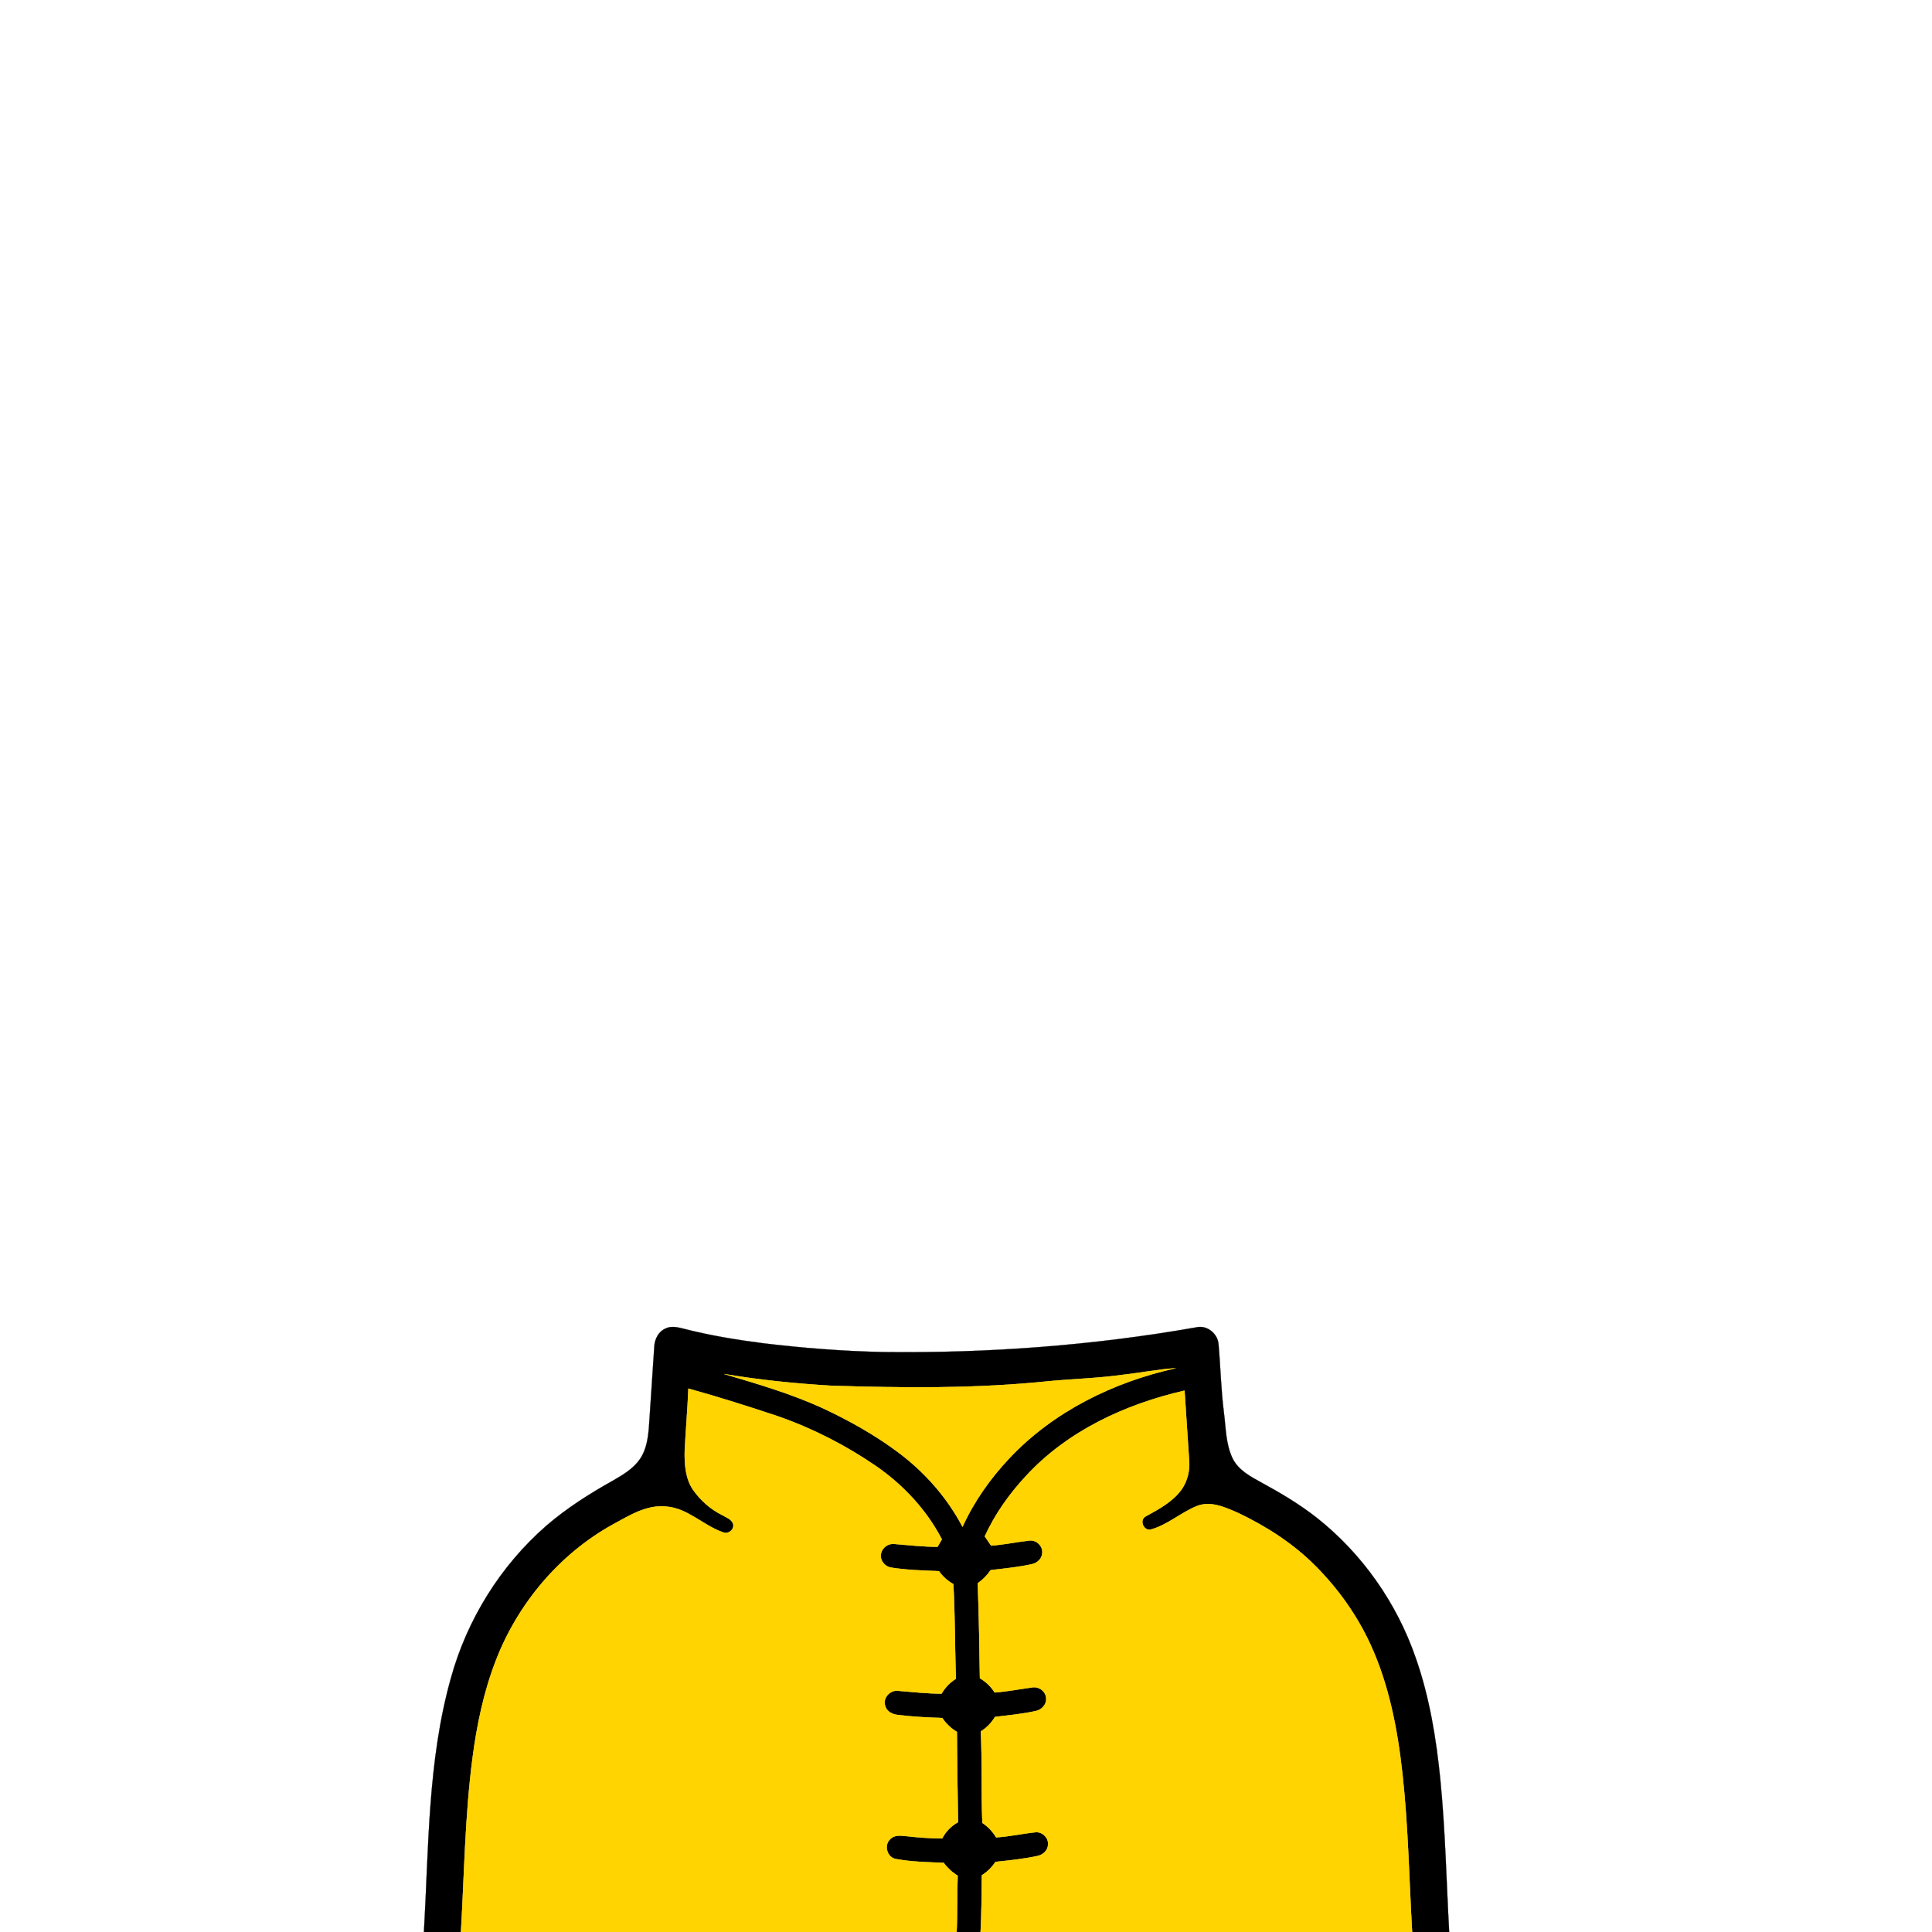 <?xml version="1.0" encoding="UTF-8" ?>
<!DOCTYPE svg PUBLIC "-//W3C//DTD SVG 1.1//EN" "http://www.w3.org/Graphics/SVG/1.1/DTD/svg11.dtd">
<svg width="1000pt" height="1000pt" viewBox="0 0 1000 1000" version="1.1" xmlns="http://www.w3.org/2000/svg">
<path fill="#000000" stroke="#000000" stroke-width="0.094" opacity="1.00" d=" M 344.48 687.64 C 347.29 686.20 350.50 686.92 353.41 687.63 C 367.13 691.18 381.15 693.49 395.20 695.29 C 415.70 697.74 436.32 699.37 456.97 699.81 C 511.23 700.49 565.58 696.46 619.04 687.06 C 624.67 685.62 630.37 690.25 630.72 695.90 C 631.76 707.55 631.98 719.27 633.47 730.89 C 634.52 738.96 634.41 747.51 638.06 754.99 C 641.02 760.94 647.13 764.18 652.72 767.25 C 662.72 772.70 672.58 778.53 681.56 785.58 C 705.10 804.20 723.03 829.78 732.79 858.14 C 739.91 878.44 743.39 899.80 745.52 921.14 C 748.10 947.36 748.65 973.71 750.09 1000.00 L 730.92 1000.00 C 729.34 972.69 728.91 945.28 725.90 918.07 C 723.40 895.32 719.05 872.46 709.51 851.53 C 702.52 836.20 692.60 822.24 680.69 810.36 C 669.26 798.89 655.45 790.04 640.89 783.11 C 634.21 780.22 626.65 776.61 619.36 779.58 C 611.14 782.94 604.33 789.27 595.68 791.67 C 591.94 792.57 589.53 786.85 592.93 784.93 C 599.78 781.15 607.08 777.31 611.73 770.77 C 614.65 766.46 615.92 761.16 615.51 755.99 C 614.68 743.92 613.93 731.84 613.12 719.77 C 582.52 726.76 552.51 740.62 530.99 764.01 C 522.36 773.24 514.99 783.71 509.70 795.21 C 510.80 796.80 511.89 798.41 513.00 800.02 C 519.72 799.55 526.32 798.08 533.01 797.38 C 536.62 797.03 539.95 800.45 539.45 804.06 C 539.21 806.95 536.69 809.12 533.95 809.64 C 526.98 811.17 519.85 811.85 512.77 812.69 C 510.96 815.34 508.70 817.64 506.07 819.48 C 506.69 835.87 506.94 852.27 507.19 868.67 C 510.30 870.48 512.91 872.99 514.84 876.04 C 521.28 875.55 527.63 874.30 534.03 873.45 C 537.51 872.70 541.30 875.32 541.47 878.96 C 541.81 882.28 539.05 885.12 535.91 885.66 C 529.02 887.16 521.98 887.82 514.98 888.68 C 513.18 891.73 510.69 894.29 507.67 896.16 C 508.41 911.95 507.79 927.76 508.47 943.55 C 511.38 945.48 513.80 948.02 515.58 951.03 C 522.46 950.62 529.21 949.08 536.05 948.37 C 539.64 948.06 542.93 951.44 542.45 955.03 C 542.23 957.99 539.63 960.15 536.85 960.67 C 529.73 962.19 522.48 962.94 515.25 963.70 C 513.41 966.50 511.00 968.86 508.17 970.65 C 508.09 980.43 508.06 990.22 507.54 1000.00 L 495.16 1000.00 C 495.63 990.29 495.32 980.56 495.70 970.85 C 492.87 969.12 490.42 966.86 488.46 964.19 C 480.19 963.86 471.85 963.72 463.70 962.21 C 459.06 961.43 457.36 954.87 460.88 951.86 C 463.02 949.64 466.32 950.12 469.08 950.39 C 475.25 951.09 481.46 951.53 487.67 951.58 C 489.54 948.02 492.34 945.08 495.89 943.17 C 495.58 927.59 495.45 912.00 495.30 896.41 C 492.25 894.61 489.68 892.15 487.72 889.22 C 480.10 888.97 472.47 888.62 464.91 887.66 C 462.04 887.43 458.90 885.95 458.18 882.93 C 456.74 878.86 460.86 874.51 464.99 875.17 C 472.43 875.81 479.87 876.59 487.35 876.64 C 489.18 873.51 491.68 870.85 494.76 868.94 C 494.23 852.61 494.34 836.26 493.46 819.94 C 490.51 818.26 487.96 816.00 486.01 813.22 C 477.77 812.91 469.48 812.68 461.33 811.38 C 457.93 810.94 455.19 807.39 456.05 804.01 C 456.73 800.95 459.82 798.78 462.92 799.16 C 470.36 799.79 477.80 800.60 485.28 800.63 C 486.03 799.34 486.77 798.04 487.51 796.76 C 479.54 781.42 467.45 768.50 453.27 758.73 C 437.64 748.03 420.63 739.32 402.74 733.08 C 387.37 727.96 371.91 723.04 356.29 718.72 C 355.90 729.51 354.90 740.26 354.39 751.05 C 354.25 757.92 354.74 765.34 358.75 771.18 C 362.59 776.63 367.72 781.19 373.71 784.16 C 375.85 785.46 378.85 786.31 379.53 789.07 C 380.00 791.95 376.67 794.34 374.08 793.06 C 363.96 789.53 356.04 780.69 344.96 779.79 C 334.69 778.66 325.64 784.49 317.02 789.17 C 289.38 804.52 267.92 830.18 256.60 859.60 C 250.34 875.81 246.78 892.94 244.55 910.13 C 240.66 939.94 240.32 970.03 238.58 1000.00 L 219.42 1000.00 C 221.95 956.07 221.37 911.30 233.38 868.59 C 241.74 838.25 259.03 810.45 282.74 789.74 C 293.33 780.61 305.19 773.09 317.37 766.29 C 322.49 763.34 327.78 760.19 331.21 755.24 C 334.51 750.50 335.37 744.62 335.86 739.01 C 336.86 724.99 337.68 710.96 338.66 696.95 C 338.86 693.13 340.82 689.19 344.48 687.64 M 581.82 711.49 C 568.90 713.36 555.83 713.68 542.85 714.90 C 505.38 718.81 467.66 718.44 430.06 717.23 C 411.53 716.12 393.01 714.26 374.70 711.15 C 391.89 716.23 409.17 721.29 425.52 728.72 C 439.36 735.18 452.81 742.65 465.03 751.83 C 478.70 762.04 490.23 775.16 498.20 790.28 C 504.20 777.09 512.69 765.13 522.62 754.61 C 545.40 730.48 576.48 715.29 608.61 708.17 C 599.62 708.68 590.77 710.51 581.82 711.49 Z" />
<path fill="#ffd400" stroke="#ffd400" stroke-width="0.094" opacity="1.00" d=" M 581.82 711.49 C 590.77 710.51 599.62 708.68 608.61 708.17 C 576.48 715.29 545.40 730.48 522.62 754.61 C 512.69 765.13 504.20 777.09 498.20 790.28 C 490.23 775.16 478.70 762.04 465.03 751.83 C 452.81 742.65 439.36 735.18 425.52 728.72 C 409.17 721.29 391.89 716.23 374.70 711.15 C 393.01 714.26 411.53 716.12 430.06 717.23 C 467.66 718.44 505.38 718.81 542.85 714.90 C 555.83 713.68 568.90 713.36 581.82 711.49 Z" />
<path fill="#ffd400" stroke="#ffd400" stroke-width="0.094" opacity="1.00" d=" M 356.29 718.72 C 371.91 723.04 387.37 727.96 402.74 733.08 C 420.63 739.32 437.64 748.03 453.27 758.73 C 467.45 768.50 479.54 781.42 487.51 796.76 C 486.77 798.04 486.03 799.34 485.28 800.63 C 477.80 800.60 470.36 799.79 462.92 799.16 C 459.82 798.78 456.73 800.95 456.05 804.01 C 455.19 807.39 457.93 810.94 461.33 811.38 C 469.48 812.68 477.77 812.91 486.01 813.22 C 487.96 816.00 490.51 818.26 493.46 819.94 C 494.34 836.26 494.23 852.61 494.76 868.94 C 491.68 870.85 489.18 873.51 487.35 876.64 C 479.87 876.59 472.43 875.81 464.99 875.17 C 460.86 874.51 456.74 878.86 458.18 882.93 C 458.90 885.95 462.04 887.43 464.91 887.66 C 472.47 888.62 480.10 888.97 487.72 889.22 C 489.68 892.15 492.25 894.61 495.30 896.41 C 495.45 912.00 495.58 927.59 495.89 943.17 C 492.34 945.08 489.54 948.02 487.67 951.58 C 481.46 951.53 475.25 951.09 469.08 950.39 C 466.32 950.12 463.02 949.64 460.88 951.86 C 457.36 954.87 459.06 961.43 463.70 962.21 C 471.85 963.72 480.19 963.86 488.46 964.19 C 490.42 966.86 492.87 969.12 495.70 970.85 C 495.32 980.56 495.63 990.29 495.16 1000.00 L 238.58 1000.00 C 240.32 970.03 240.66 939.94 244.55 910.13 C 246.78 892.94 250.34 875.81 256.60 859.60 C 267.92 830.18 289.38 804.52 317.02 789.17 C 325.64 784.49 334.69 778.66 344.96 779.79 C 356.04 780.69 363.96 789.53 374.08 793.06 C 376.67 794.34 380.00 791.95 379.53 789.07 C 378.85 786.31 375.85 785.46 373.71 784.16 C 367.72 781.19 362.59 776.63 358.75 771.18 C 354.74 765.34 354.25 757.92 354.39 751.05 C 354.90 740.26 355.90 729.51 356.29 718.72 Z" />
<path fill="#ffd400" stroke="#ffd400" stroke-width="0.094" opacity="1.00" d=" M 530.99 764.01 C 552.51 740.62 582.52 726.76 613.12 719.77 C 613.93 731.84 614.68 743.92 615.51 755.99 C 615.92 761.16 614.65 766.46 611.73 770.77 C 607.08 777.31 599.78 781.15 592.93 784.93 C 589.53 786.85 591.94 792.57 595.68 791.67 C 604.33 789.27 611.14 782.94 619.36 779.58 C 626.65 776.61 634.21 780.22 640.89 783.11 C 655.45 790.04 669.26 798.89 680.69 810.36 C 692.60 822.24 702.52 836.20 709.51 851.53 C 719.05 872.46 723.40 895.32 725.90 918.07 C 728.91 945.28 729.34 972.69 730.92 1000.00 L 507.54 1000.00 C 508.06 990.22 508.09 980.43 508.17 970.65 C 511.00 968.86 513.41 966.50 515.25 963.70 C 522.48 962.94 529.73 962.19 536.85 960.67 C 539.63 960.15 542.23 957.99 542.45 955.03 C 542.93 951.44 539.64 948.06 536.05 948.37 C 529.21 949.08 522.46 950.62 515.58 951.03 C 513.80 948.02 511.38 945.48 508.47 943.55 C 507.79 927.76 508.41 911.95 507.67 896.16 C 510.69 894.29 513.18 891.73 514.98 888.68 C 521.98 887.82 529.02 887.16 535.91 885.66 C 539.05 885.12 541.81 882.28 541.47 878.96 C 541.30 875.32 537.51 872.70 534.03 873.45 C 527.63 874.30 521.28 875.55 514.84 876.04 C 512.91 872.99 510.30 870.48 507.19 868.67 C 506.94 852.27 506.69 835.87 506.07 819.48 C 508.70 817.64 510.96 815.34 512.77 812.69 C 519.85 811.85 526.98 811.17 533.95 809.64 C 536.69 809.12 539.21 806.95 539.45 804.06 C 539.95 800.45 536.62 797.03 533.01 797.38 C 526.32 798.08 519.72 799.55 513.00 800.02 C 511.89 798.41 510.80 796.80 509.70 795.21 C 514.99 783.71 522.36 773.24 530.99 764.01 Z" />
</svg>
